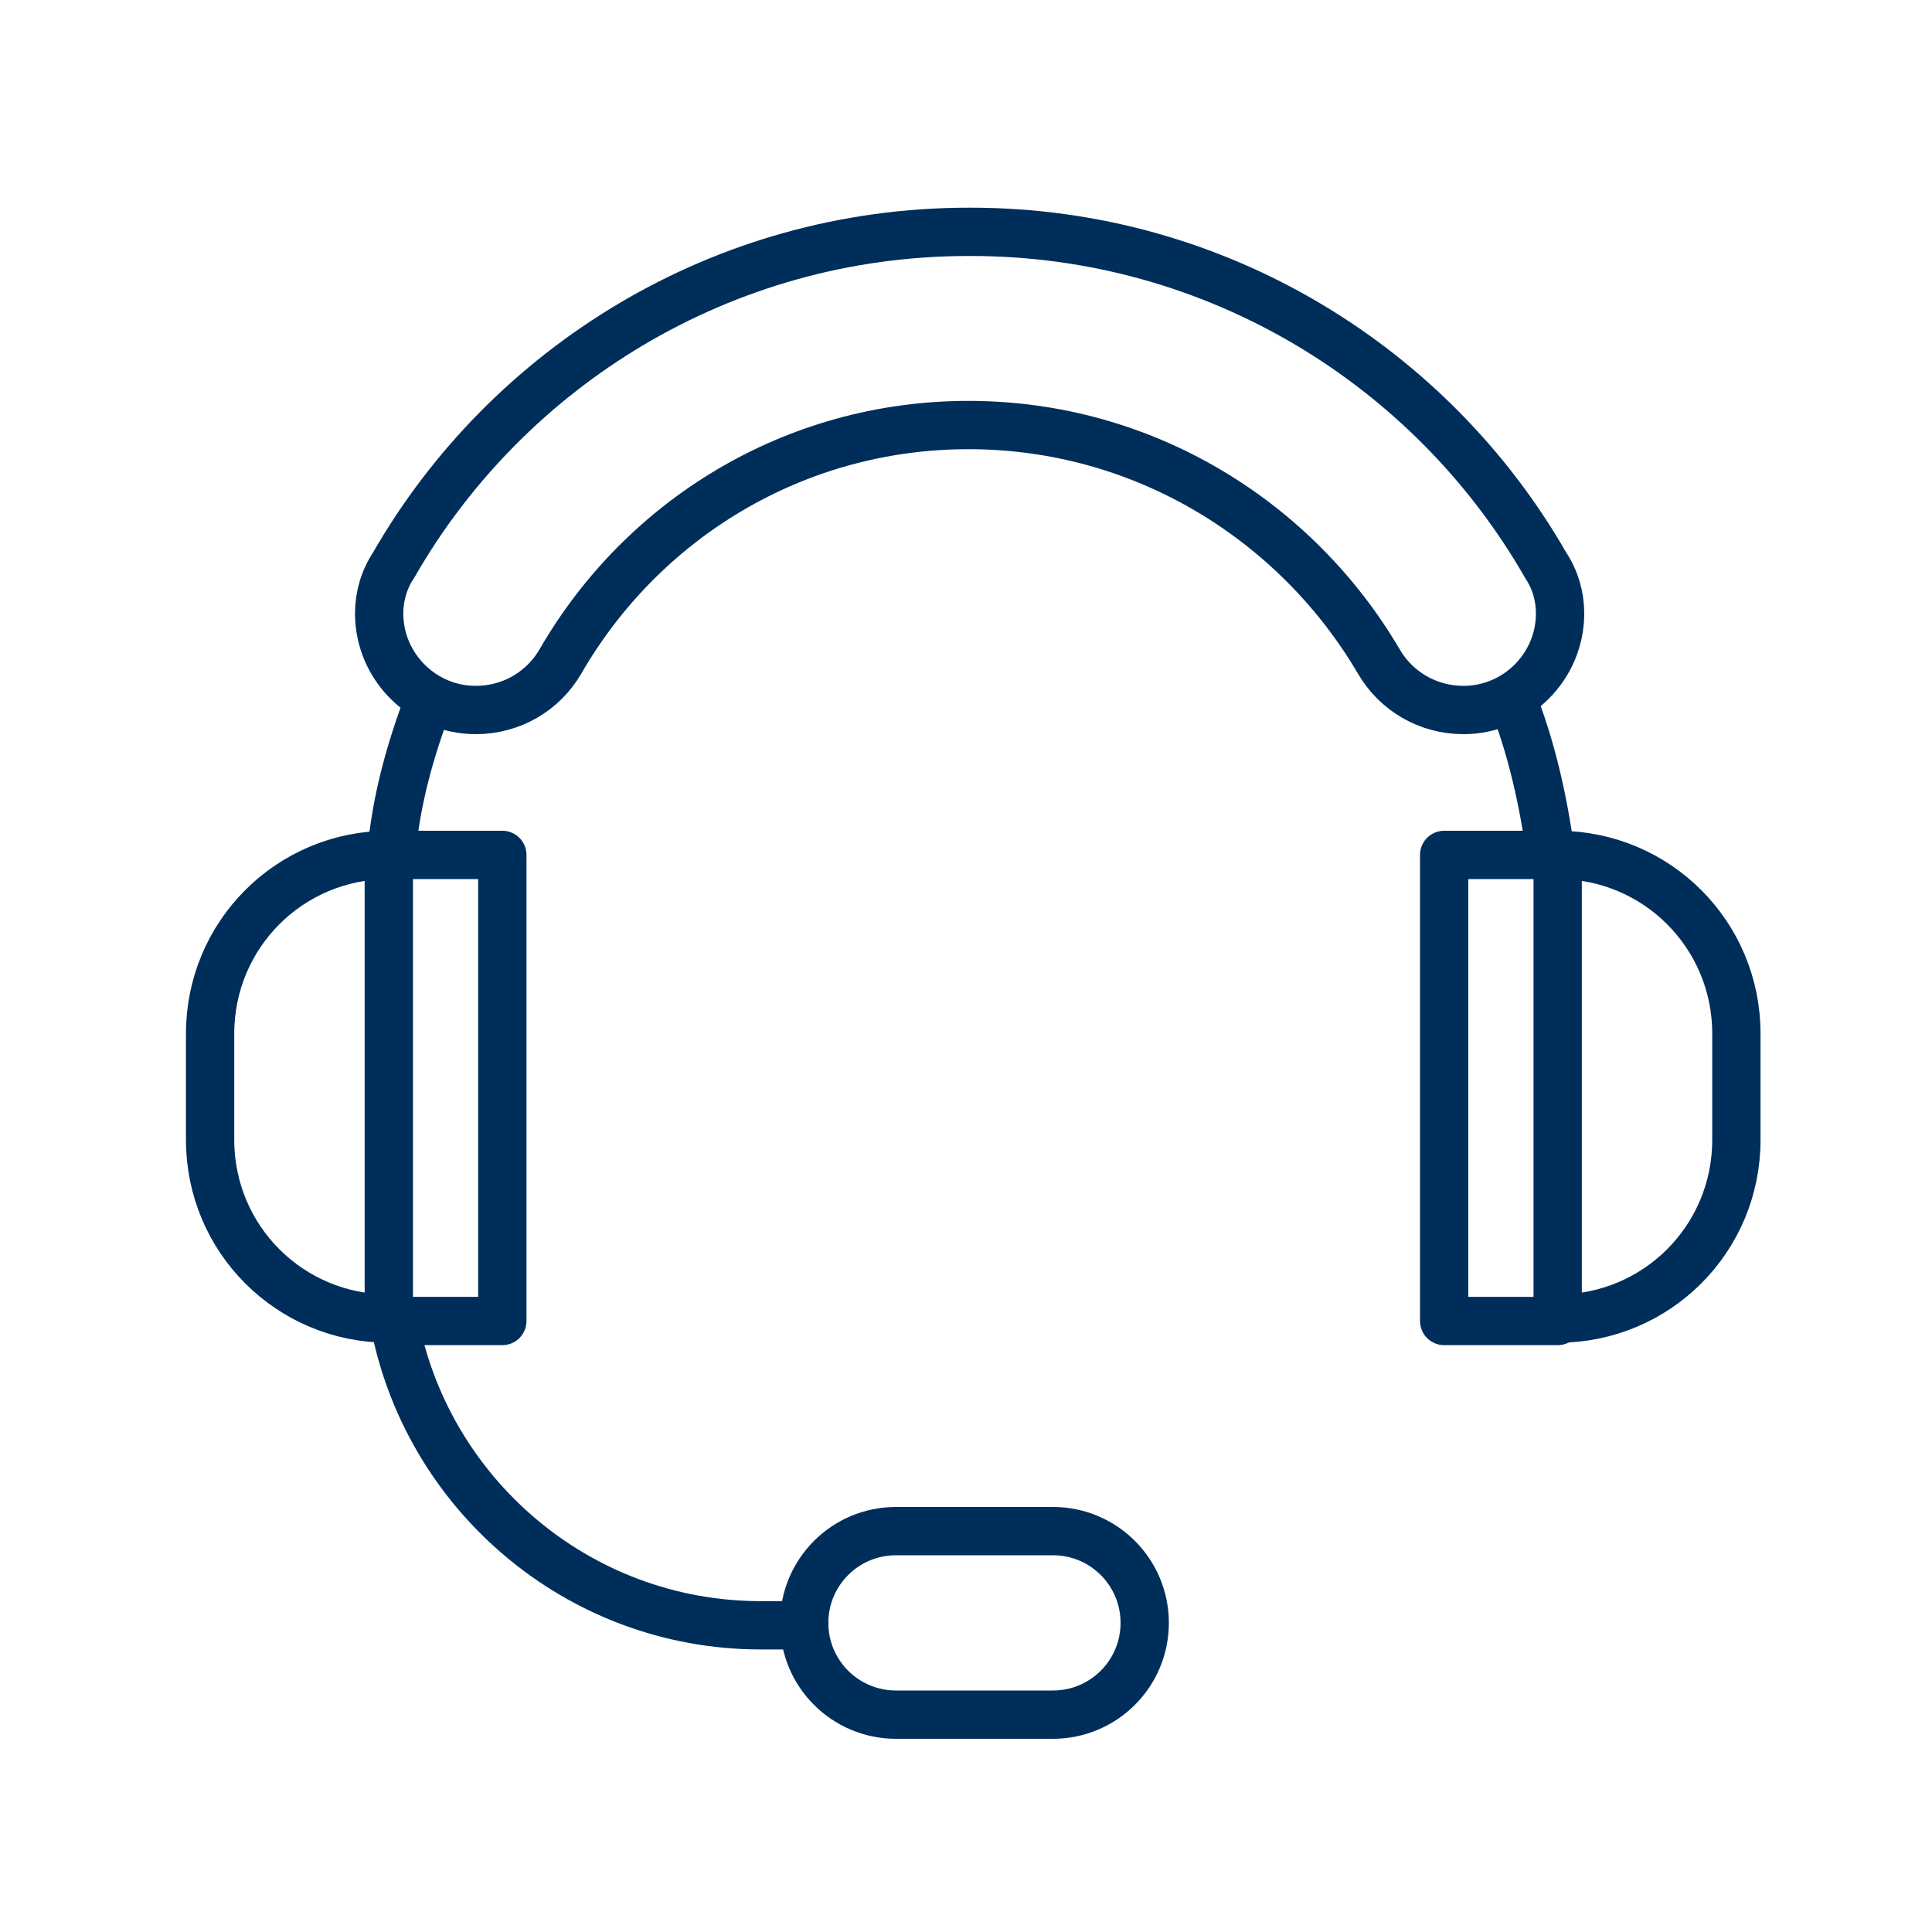 <?xml version="1.0" encoding="utf-8"?>
<!-- Generator: Adobe Illustrator 24.1.1, SVG Export Plug-In . SVG Version: 6.00 Build 0)  -->
<svg version="1.1" id="Laag_1" xmlns="http://www.w3.org/2000/svg" xmlns:xlink="http://www.w3.org/1999/xlink" x="0px" y="0px"
	 viewBox="0 0 80 80" style="enable-background:new 0 0 80 80;" xml:space="preserve">
<style type="text/css">
	.st0{fill:none;stroke:#002E5B;stroke-width:2;stroke-linecap:round;stroke-linejoin:round;stroke-miterlimit:10;}
	.st1{fill:none;stroke:#002E5B;stroke-width:2;stroke-miterlimit:10;}
</style>
<g>
	<path class="st0" d="M37.1,71c-2.1,0-3.8-1.7-3.8-3.8c0-2.1,1.7-3.8,3.8-3.8h6.5c2.1,0,3.8,1.7,3.8,3.8c0,2.1-1.7,3.8-3.8,3.8H37.1
		z"/>
	<path class="st1" d="M40.1,17.6c7.3,0,13.6,4,17,9.8c0.7,1.2,2,2,3.5,2c2.2,0,4-1.8,4-4c0-0.7-0.2-1.4-0.6-2
		C59.3,15.2,50.4,9.6,40.2,9.6h-0.1c-10.2,0-19.1,5.6-23.8,13.8c-0.4,0.6-0.6,1.3-0.6,2c0,2.2,1.8,4,4,4c1.5,0,2.8-0.8,3.5-2
		C26.6,21.5,32.9,17.6,40.1,17.6L40.1,17.6z"/>
	<path class="st1" d="M16.2,35.4c0.2-2.3,0.8-4.4,1.6-6.5"/>
	<path class="st1" d="M62.6,28.9c0.8,2,1.3,4.2,1.6,6.4"/>
	<rect x="16.1" y="35.4" class="st0" width="4.7" height="19.3"/>
	<path class="st0" d="M16.1,54.6c-4.1,0-7.4-3.3-7.4-7.4v-4.4c0-4.1,3.3-7.4,7.4-7.4"/>
	<rect x="59.8" y="35.4" class="st0" width="4.7" height="19.3"/>
	<path class="st0" d="M64.5,35.4c4.1,0,7.4,3.3,7.4,7.4v4.4c0,4.1-3.3,7.4-7.4,7.4"/>
	<path class="st0" d="M16.3,54.6c1.3,7.2,7.6,12.7,15.2,12.7h1.8"/>
</g>
</svg>
